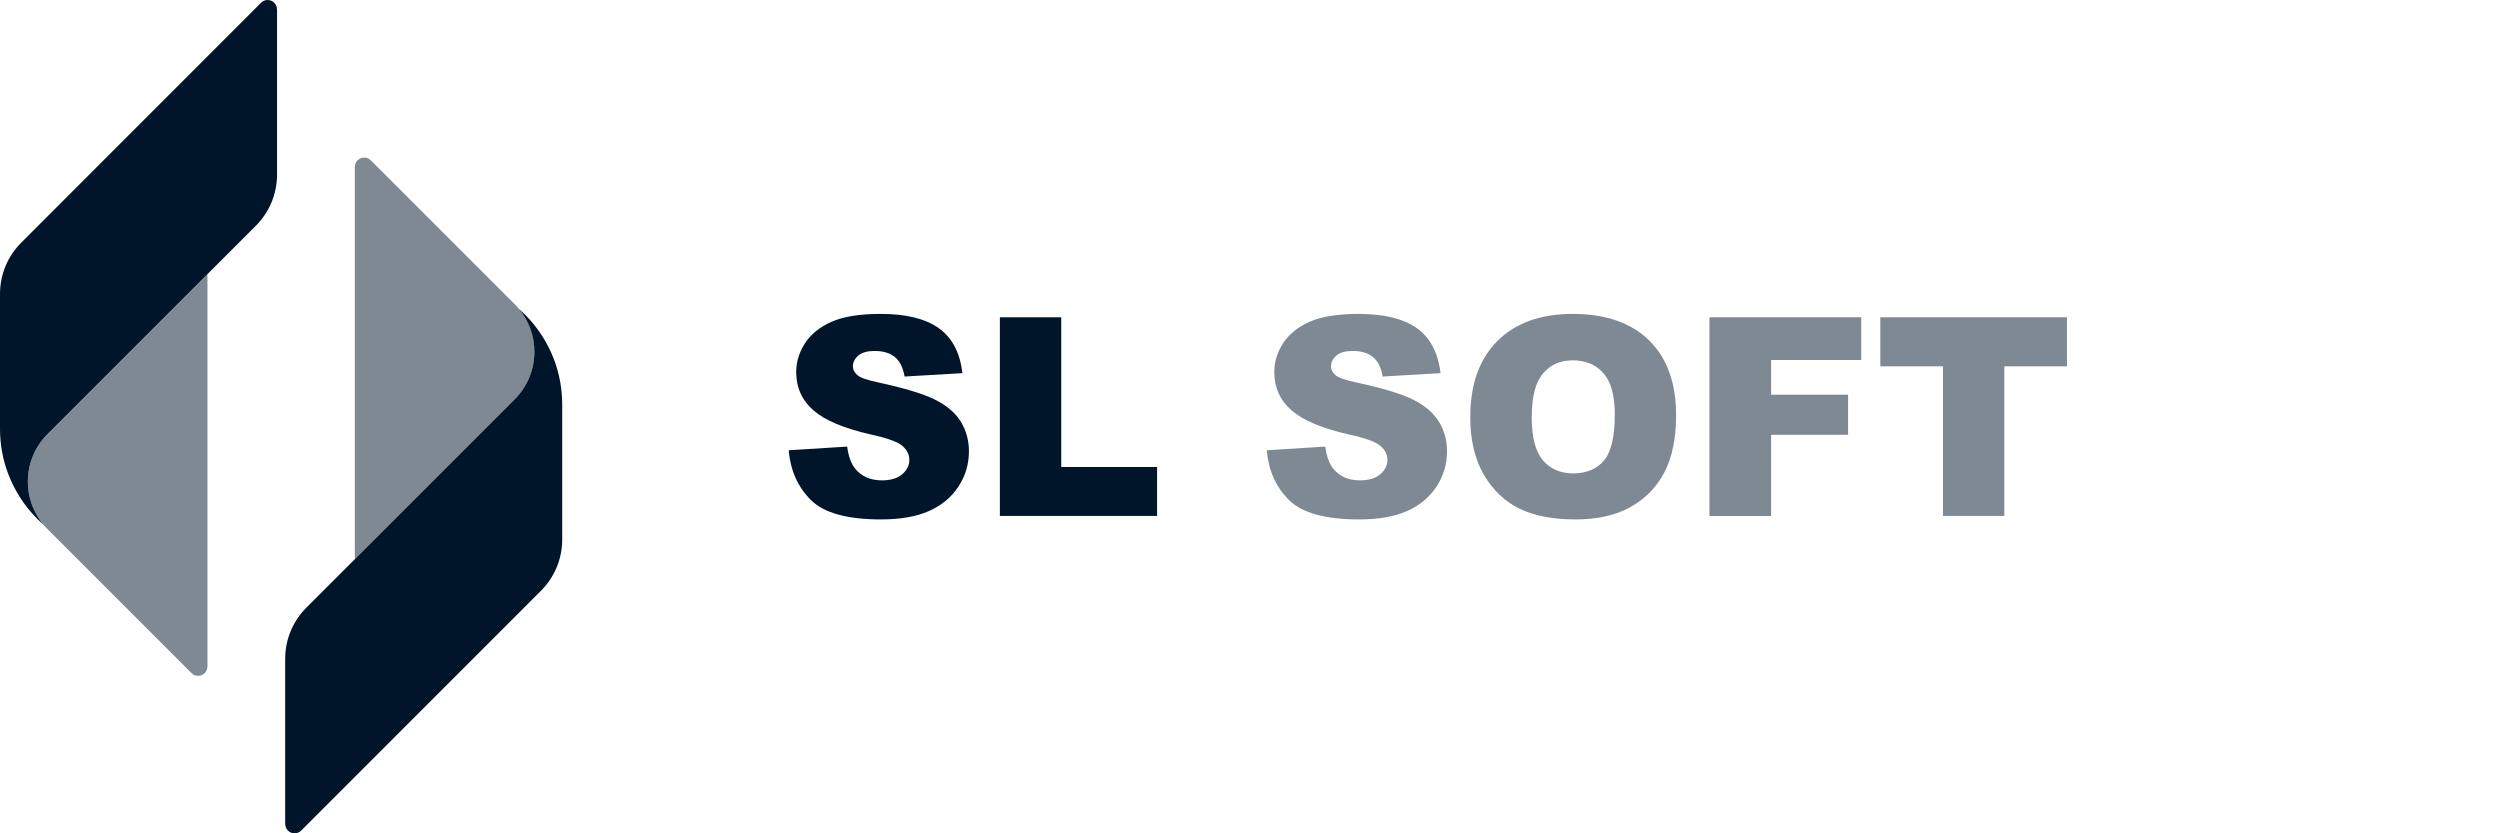 <?xml version="1.0" encoding="UTF-8"?> <svg xmlns="http://www.w3.org/2000/svg" width="150" height="50" viewBox="0 0 150 50" fill="none"><path d="M12.447 16.449V39.988C12.447 40.298 12.195 40.55 11.885 40.55C11.74 40.55 11.608 40.496 11.509 40.405C11.496 40.393 11.484 40.38 11.472 40.368L2.848 31.744C2.761 31.658 2.683 31.571 2.604 31.476C2.021 30.777 1.67 29.876 1.67 28.896C1.67 27.784 2.121 26.776 2.848 26.048L12.447 16.449Z" fill="#001529" fill-opacity="0.5"></path><path d="M16.623 0.558V10.471C16.623 11.674 16.135 12.761 15.349 13.547L2.848 26.048C2.121 26.776 1.67 27.784 1.67 28.896C1.67 29.88 2.022 30.777 2.604 31.476C2.48 31.368 2.36 31.253 2.241 31.137C1.476 30.372 0.872 29.446 0.484 28.413C0.169 27.578 0 26.672 0 25.73V17.635C0 16.432 0.488 15.345 1.273 14.56L15.659 0.169C15.659 0.169 15.676 0.153 15.684 0.145C15.783 0.054 15.916 0 16.06 0C16.37 0 16.618 0.252 16.618 0.558H16.623Z" fill="#001529"></path><path d="M21.29 33.555V10.017C21.29 9.707 21.542 9.454 21.852 9.454C21.997 9.454 22.129 9.508 22.228 9.599C22.241 9.611 22.253 9.624 22.265 9.636L30.889 18.26C30.976 18.346 31.054 18.433 31.133 18.528C31.716 19.227 32.067 20.128 32.067 21.108C32.067 22.22 31.616 23.229 30.889 23.956L21.29 33.555Z" fill="#001529" fill-opacity="0.5"></path><path d="M17.11 49.446V39.533C17.11 38.33 17.598 37.243 18.384 36.457L30.885 23.956C31.612 23.229 32.063 22.22 32.063 21.108C32.063 20.124 31.712 19.227 31.129 18.528C31.253 18.636 31.372 18.752 31.492 18.867C32.257 19.632 32.861 20.558 33.249 21.592C33.563 22.427 33.733 23.332 33.733 24.275V32.369C33.733 33.572 33.245 34.659 32.46 35.444L18.074 49.831C18.074 49.831 18.057 49.847 18.049 49.855C17.95 49.946 17.817 50 17.673 50C17.363 50 17.114 49.748 17.114 49.442L17.11 49.446Z" fill="#001529"></path><path d="M47.325 27.015L50.831 26.796C50.905 27.367 51.062 27.801 51.294 28.098C51.674 28.582 52.216 28.822 52.919 28.822C53.444 28.822 53.849 28.698 54.134 28.454C54.419 28.206 54.56 27.921 54.56 27.594C54.56 27.267 54.423 27.007 54.155 26.763C53.882 26.519 53.253 26.288 52.27 26.073C50.653 25.709 49.504 25.225 48.813 24.626C48.119 24.022 47.772 23.258 47.772 22.323C47.772 21.711 47.95 21.133 48.305 20.587C48.661 20.041 49.194 19.616 49.905 19.301C50.616 18.991 51.596 18.834 52.836 18.834C54.357 18.834 55.519 19.119 56.321 19.686C57.123 20.252 57.598 21.153 57.747 22.389L54.275 22.592C54.184 22.055 53.989 21.666 53.692 21.422C53.398 21.178 52.989 21.058 52.468 21.058C52.038 21.058 51.716 21.149 51.501 21.331C51.286 21.513 51.174 21.732 51.174 21.993C51.174 22.183 51.265 22.352 51.443 22.505C51.616 22.662 52.03 22.807 52.679 22.943C54.287 23.291 55.44 23.642 56.139 23.997C56.833 24.353 57.342 24.791 57.66 25.32C57.978 25.845 58.136 26.436 58.136 27.086C58.136 27.85 57.925 28.553 57.503 29.198C57.081 29.843 56.49 30.331 55.73 30.666C54.969 31 54.014 31.166 52.861 31.166C50.835 31.166 49.429 30.777 48.648 29.996C47.867 29.215 47.425 28.222 47.321 27.019L47.325 27.015Z" fill="#001529"></path><path d="M59.992 19.037H63.675V28.02H69.425V30.955H59.992V19.033V19.037Z" fill="#001529"></path><path d="M76.011 27.015L79.516 26.796C79.591 27.367 79.748 27.801 79.979 28.098C80.36 28.582 80.901 28.822 81.604 28.822C82.129 28.822 82.534 28.698 82.819 28.454C83.105 28.206 83.245 27.921 83.245 27.594C83.245 27.267 83.109 27.007 82.84 26.763C82.567 26.519 81.939 26.288 80.955 26.073C79.339 25.709 78.189 25.225 77.499 24.626C76.805 24.022 76.457 23.258 76.457 22.323C76.457 21.711 76.635 21.133 76.99 20.587C77.346 20.041 77.879 19.616 78.59 19.301C79.301 18.991 80.281 18.834 81.521 18.834C83.043 18.834 84.204 19.119 85.006 19.686C85.804 20.252 86.284 21.153 86.432 22.389L82.96 22.592C82.869 22.055 82.675 21.666 82.377 21.422C82.084 21.178 81.674 21.058 81.153 21.058C80.723 21.058 80.401 21.149 80.186 21.331C79.971 21.513 79.859 21.732 79.859 21.993C79.859 22.183 79.95 22.352 80.128 22.505C80.302 22.662 80.715 22.807 81.364 22.943C82.972 23.291 84.126 23.642 84.824 23.997C85.519 24.353 86.027 24.791 86.346 25.32C86.664 25.845 86.821 26.436 86.821 27.086C86.821 27.85 86.61 28.553 86.189 29.198C85.767 29.843 85.176 30.331 84.415 30.666C83.654 31 82.7 31.166 81.546 31.166C79.52 31.166 78.115 30.777 77.334 29.996C76.552 29.215 76.11 28.222 76.007 27.019L76.011 27.015Z" fill="#001529" fill-opacity="0.5"></path><path d="M88.218 25.006C88.218 23.059 88.76 21.546 89.843 20.459C90.926 19.376 92.435 18.834 94.374 18.834C96.312 18.834 97.888 19.367 98.958 20.434C100.033 21.501 100.566 22.993 100.566 24.911C100.566 26.304 100.331 27.445 99.864 28.338C99.397 29.231 98.719 29.926 97.83 30.422C96.945 30.918 95.837 31.166 94.514 31.166C93.191 31.166 92.059 30.951 91.178 30.525C90.298 30.095 89.582 29.421 89.037 28.491C88.491 27.565 88.214 26.404 88.214 25.01L88.218 25.006ZM91.902 25.023C91.902 26.226 92.125 27.09 92.571 27.615C93.018 28.14 93.626 28.404 94.398 28.404C95.172 28.404 95.804 28.148 96.238 27.631C96.672 27.114 96.887 26.193 96.887 24.857C96.887 23.737 96.66 22.914 96.209 22.398C95.759 21.881 95.143 21.62 94.37 21.62C93.597 21.62 93.03 21.885 92.58 22.41C92.129 22.935 91.906 23.807 91.906 25.019L91.902 25.023Z" fill="#001529" fill-opacity="0.5"></path><path d="M102.567 19.037H111.674V21.6H106.267V23.683H110.885V26.089H106.267V30.959H102.567V19.037Z" fill="#001529" fill-opacity="0.5"></path><path d="M112.819 19.037H124.018V21.98H120.26V30.955H116.577V21.98H112.819V19.037Z" fill="#001529" fill-opacity="0.5"></path></svg> 
